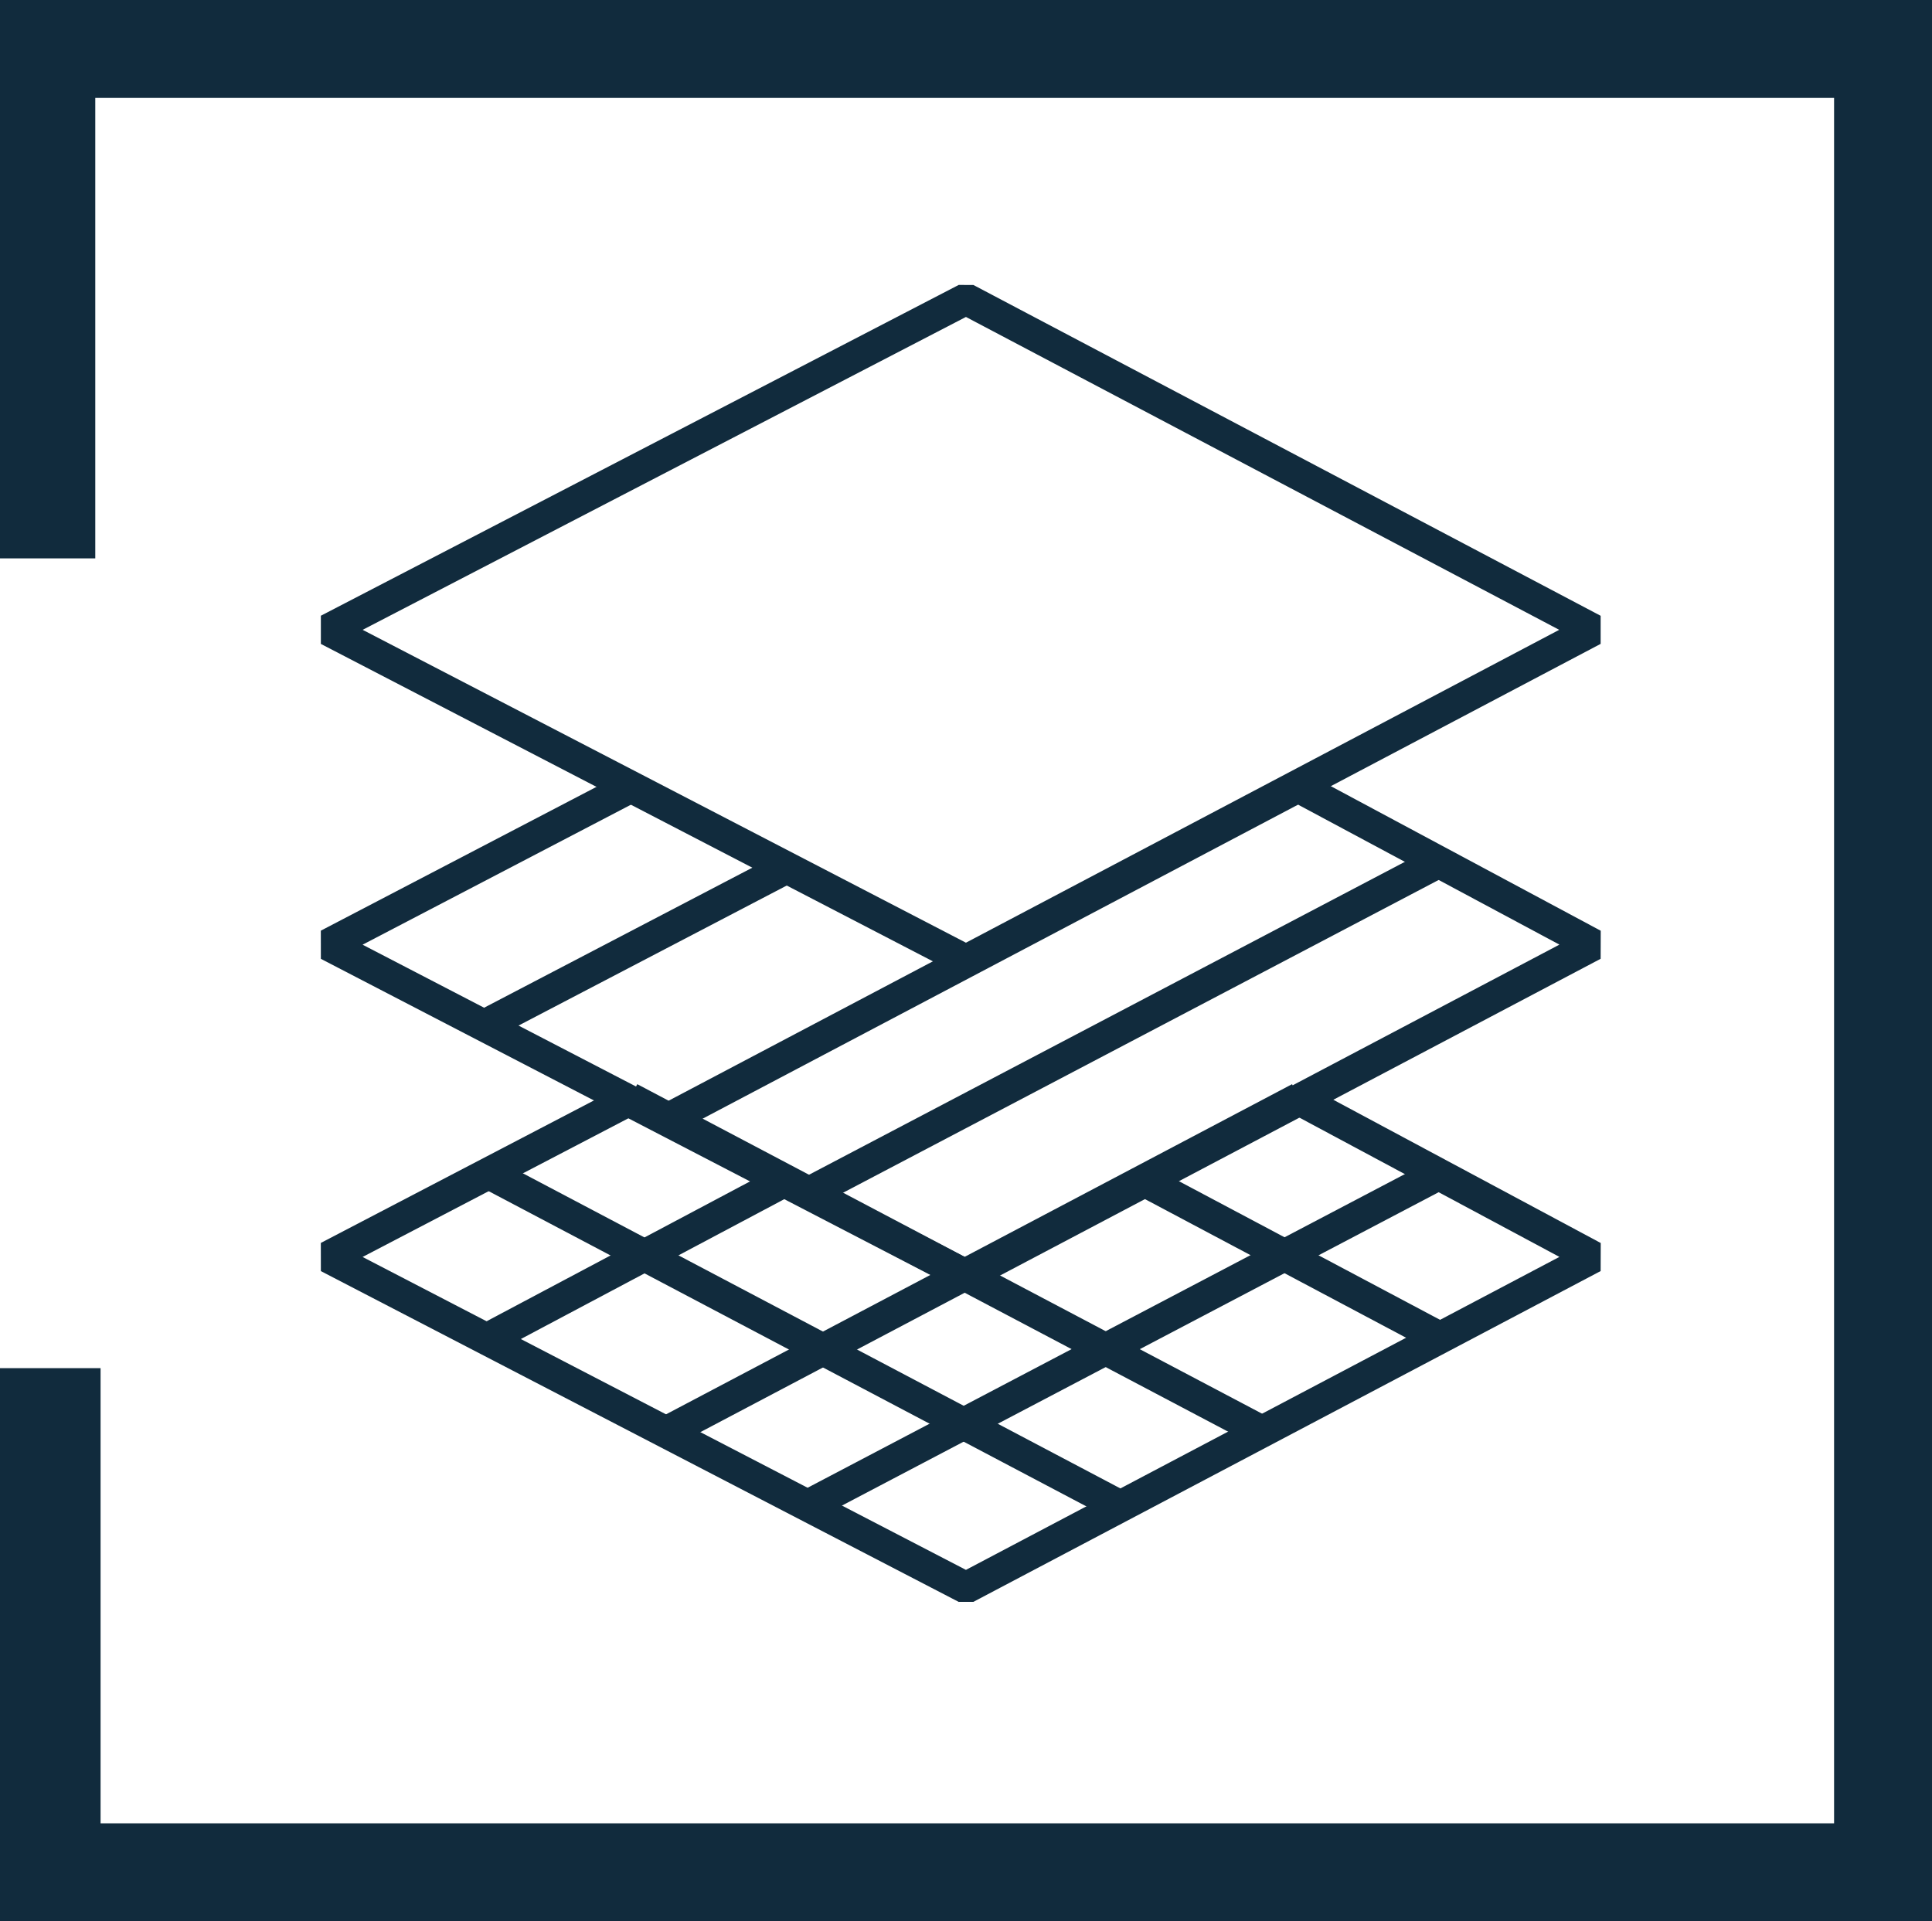 <?xml version="1.0" encoding="UTF-8"?>
<svg id="Layer_1" xmlns="http://www.w3.org/2000/svg" version="1.1" viewBox="0 0 73 72.6">
  <!-- Generator: Adobe Illustrator 29.8.1, SVG Export Plug-In . SVG Version: 2.1.1 Build 2)  -->
  <defs>
    <style>
      .st0 {
        fill: none;
        stroke: #112b3d;
        stroke-linejoin: bevel;
        stroke-width: 1.2px;
      }

      .st1 {
        fill: #112b3d;
      }
    </style>
  </defs>
  <polygon class="st1" points="73 72.6 0 72.6 0 51.7 3.8 51.7 3.8 68.9 69.3 68.9 69.3 3.7 3.6 3.7 3.6 21.1 0 21.1 0 0 73 0 73 72.6"/>
  <g>
    <polygon class="st0" points="36.5 36.3 12.4 23.8 36.5 11.3 60.2 23.8 36.5 36.3"/>
    <polyline class="st0" points="23.9 29.7 12.4 35.7 36.5 48.2 60.2 35.7 49 29.7"/>
    <line class="st0" x1="54.5" y1="32.5" x2="30.7" y2="45"/>
    <line class="st0" x1="49.1" y1="29.7" x2="25.4" y2="42.2"/>
    <polyline class="st0" points="23.9 41.5 12.4 47.5 36.5 60 60.2 47.5 49 41.5"/>
    <line class="st0" x1="29.7" y1="32.8" x2="18.4" y2="38.7"/>
    <line class="st0" x1="54.5" y1="44.3" x2="30.7" y2="56.8"/>
    <line class="st0" x1="49.1" y1="41.5" x2="25.4" y2="54"/>
    <line class="st0" x1="29.7" y1="44.6" x2="18.4" y2="50.6"/>
    <line class="st0" x1="18.4" y1="44.3" x2="42.1" y2="56.8"/>
    <line class="st0" x1="23.8" y1="41.5" x2="47.5" y2="54"/>
    <line class="st0" x1="43.2" y1="44.6" x2="54.5" y2="50.6"/>
  </g>
</svg>